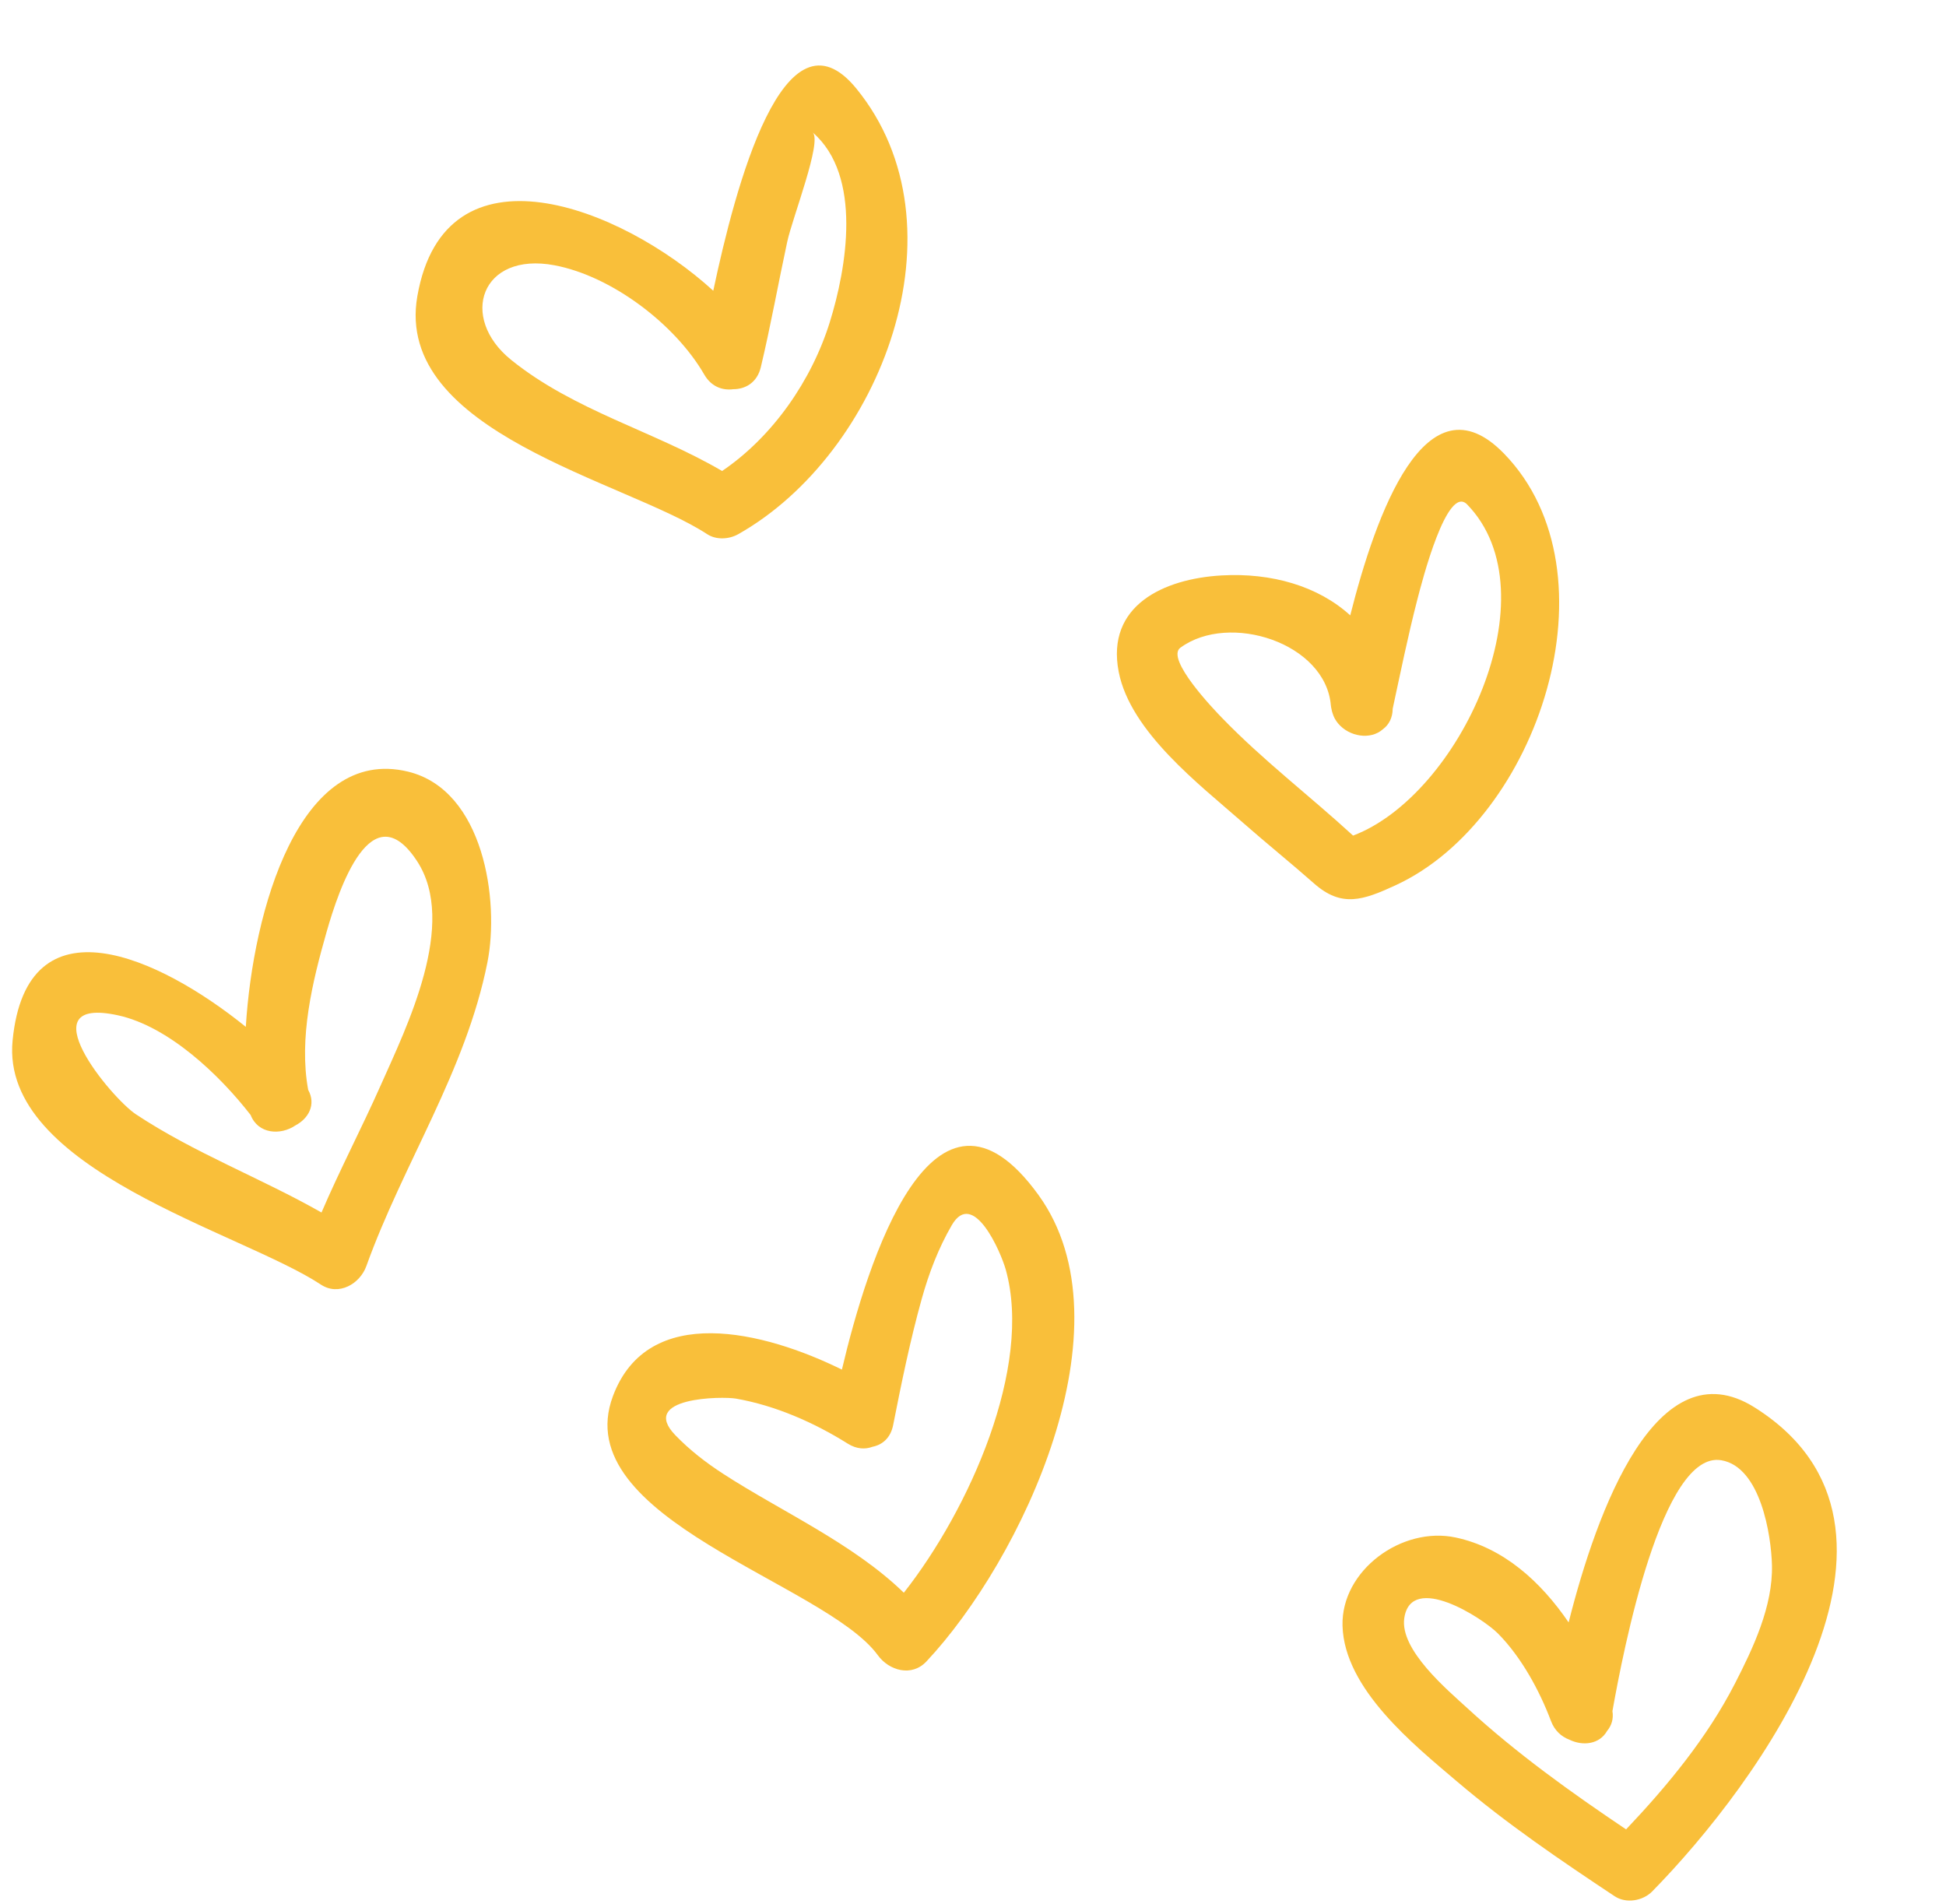 <?xml version="1.0" encoding="UTF-8" standalone="no"?><svg xmlns="http://www.w3.org/2000/svg" xmlns:xlink="http://www.w3.org/1999/xlink" fill="#000000" height="1876.9" preserveAspectRatio="xMidYMid meet" version="1" viewBox="65.3 51.6 1918.5 1876.9" width="1918.5" zoomAndPan="magnify"><g fill="#f9bf3a" id="change1_1"><path d="M895.31,1401.82c-76.86-37.888-191.093-66.386-225.73,26.125 c-45.438,121.283,209.099,183.989,261.125,255.432c11.093,15.272,33.4,21.671,47.916,6.191 c93.92-100.095,203.544-331.191,110.5-459.87C985.447,1086.297,920.093,1296.497,895.31,1401.82z M956.348,1621.789 c-50.237-48.705-120.321-79.852-177.592-116.915c-17.336-11.214-33.297-23.527-47.64-38.37 c-36.358-37.596,46.23-38.438,59.748-36.082c38.68,6.759,77.015,23.562,110.122,44.338c8.771,5.521,17.319,5.864,24.594,3.113 c9.511-1.893,17.697-8.549,20.243-21.344c8.255-41.758,16.733-83.361,28.171-124.396c7.104-25.438,16.373-49.79,29.633-72.682 c21.188-36.443,48.448,26.537,53.299,44.08C1083.462,1399.447,1021.014,1539.667,956.348,1621.789z" fill="inherit"/><path d="M1795.119,1439.124c-96.381-60.71-155.44,101.351-183.354,211.938 c-27.448-40.21-64.202-73.644-111.309-83.705c-53.092-11.403-113.098,32.437-111.602,87.024 c1.72,62.361,70.376,117.362,113.028,153.635c48.793,41.5,101.988,77.65,155.303,113.011c11.282,7.464,27.793,4.592,36.977-4.781 C1797.492,1811.076,1983.753,1557.932,1795.119,1439.124z M1775.547,1711.652c-27.276,53.04-66.076,100.129-107.146,143.452 c-54.468-36.615-107.714-74.745-156.197-119.237c-19.915-18.299-67.212-57.838-62.447-89.174 c6.879-45.318,77.376,0.12,92.476,15.427c22.84,23.132,40.727,55.878,52.129,86.13c3.629,9.631,10.439,15.53,18.18,18.438 c13.19,6.449,29.649,4.643,37.166-8.686c4.248-5.074,6.518-11.66,5.245-19.521c10.56-59.317,48.81-257.358,107.388-247.28 c38.696,6.656,49.152,73.988,49.875,103.397C1813.212,1635.273,1793.536,1676.618,1775.547,1711.652z" fill="inherit"/><path d="M467.463,812.29c-107.044-25.832-152.826,137.089-159.826,251.632 c-84.737-68.571-215.962-129.608-229.927,13.535c-12.417,127.526,225.403,188.633,303.932,240.556 c17.525,11.592,38.525-0.723,44.819-18.23c36.581-101.661,97.945-191.97,119.358-299.34 C557.927,939.576,542.293,830.366,467.463,812.29z M440.685,1121.416c-18.695,42.171-40.262,83.155-58.423,125.532 c-59.833-34.036-125.292-58.544-183.061-96.88c-24.318-16.166-108.282-117.328-17.491-97.498 c49.859,10.887,100.113,58.836,130.692,98.272c7.395,18.866,29.512,20.243,44.183,10.233c12.778-6.708,20.586-20.449,12.538-35.068 c-9.356-51.113,4.179-106.647,18.127-155.56c12.331-43.203,44.337-138.311,89.157-69.998 C516.805,962.003,466.276,1063.801,440.685,1121.416z" fill="inherit"/><path d="M1441.054,924.39c140.804-64.77,221.327-307.957,107.025-425.595 c-77.031-79.285-126.478,59.954-151.621,159.465c-31.697-28.928-77.738-42.188-126.857-39.368 c-56.961,3.251-114.077,29.616-101.419,94.97c11.472,59.215,79.938,111.395,122.093,148.423 c23.234,20.449,47.33,39.832,70.548,60.315C1388.064,946.645,1409.288,939.026,1441.054,924.39z M1269.67,758.923 c-6.982-7.206-55.654-57.804-40.675-68.776c48.104-35.309,143.178-4.781,148.354,56.824c0.12,1.582,0.499,2.975,0.809,4.42 c0.069,0.43,0.138,0.877,0.241,1.307c0.258,0.963,0.55,1.875,0.894,2.803c0.447,1.324,0.964,2.614,1.583,3.853 c0.172,0.327,0.361,0.654,0.55,0.998c0.895,1.565,1.875,3.01,2.993,4.368c0.051,0.052,0.103,0.104,0.137,0.155 c10.836,12.917,31.852,16.58,44.148,5.607c5.745-4.3,9.528-11.042,9.614-20.226c7.739-35.841,15.032-71.718,24.216-107.267 c4.815-18.712,29.443-114.37,49.188-94.059c85.373,87.867-7.412,286.785-112.479,326.445 C1356.454,836.076,1310.173,800.922,1269.67,758.923z" fill="inherit"/><path d="M762.417,578.167c9.115,5.951,21.619,5.177,30.785,0c140.478-79.354,227.038-303.536,116.4-439.198 c-71.271-87.334-119.496,97.275-141.114,199.262c-90.809-83.086-264.496-150.539-291.738,5.332 C453.274,478.106,682.203,525.694,762.417,578.167z M611.999,313.138c56.669,10.715,119.082,58.32,147.598,107.697 c6.948,12.056,18.024,15.874,28.601,14.464c11.987,0,23.544-6.484,27.191-21.773c9.751-40.933,17.13-82.398,26.021-123.571 c5.142-23.803,34.792-99.39,25.023-107.835C916,224.875,899.73,316.577,883.426,369.016 c-17.817,57.357-56.016,112.856-106.218,146.91c-67.693-39.574-145.81-59.352-208.033-109.572 C517.407,364.561,539.559,299.482,611.999,313.138z" fill="inherit"/></g></svg>